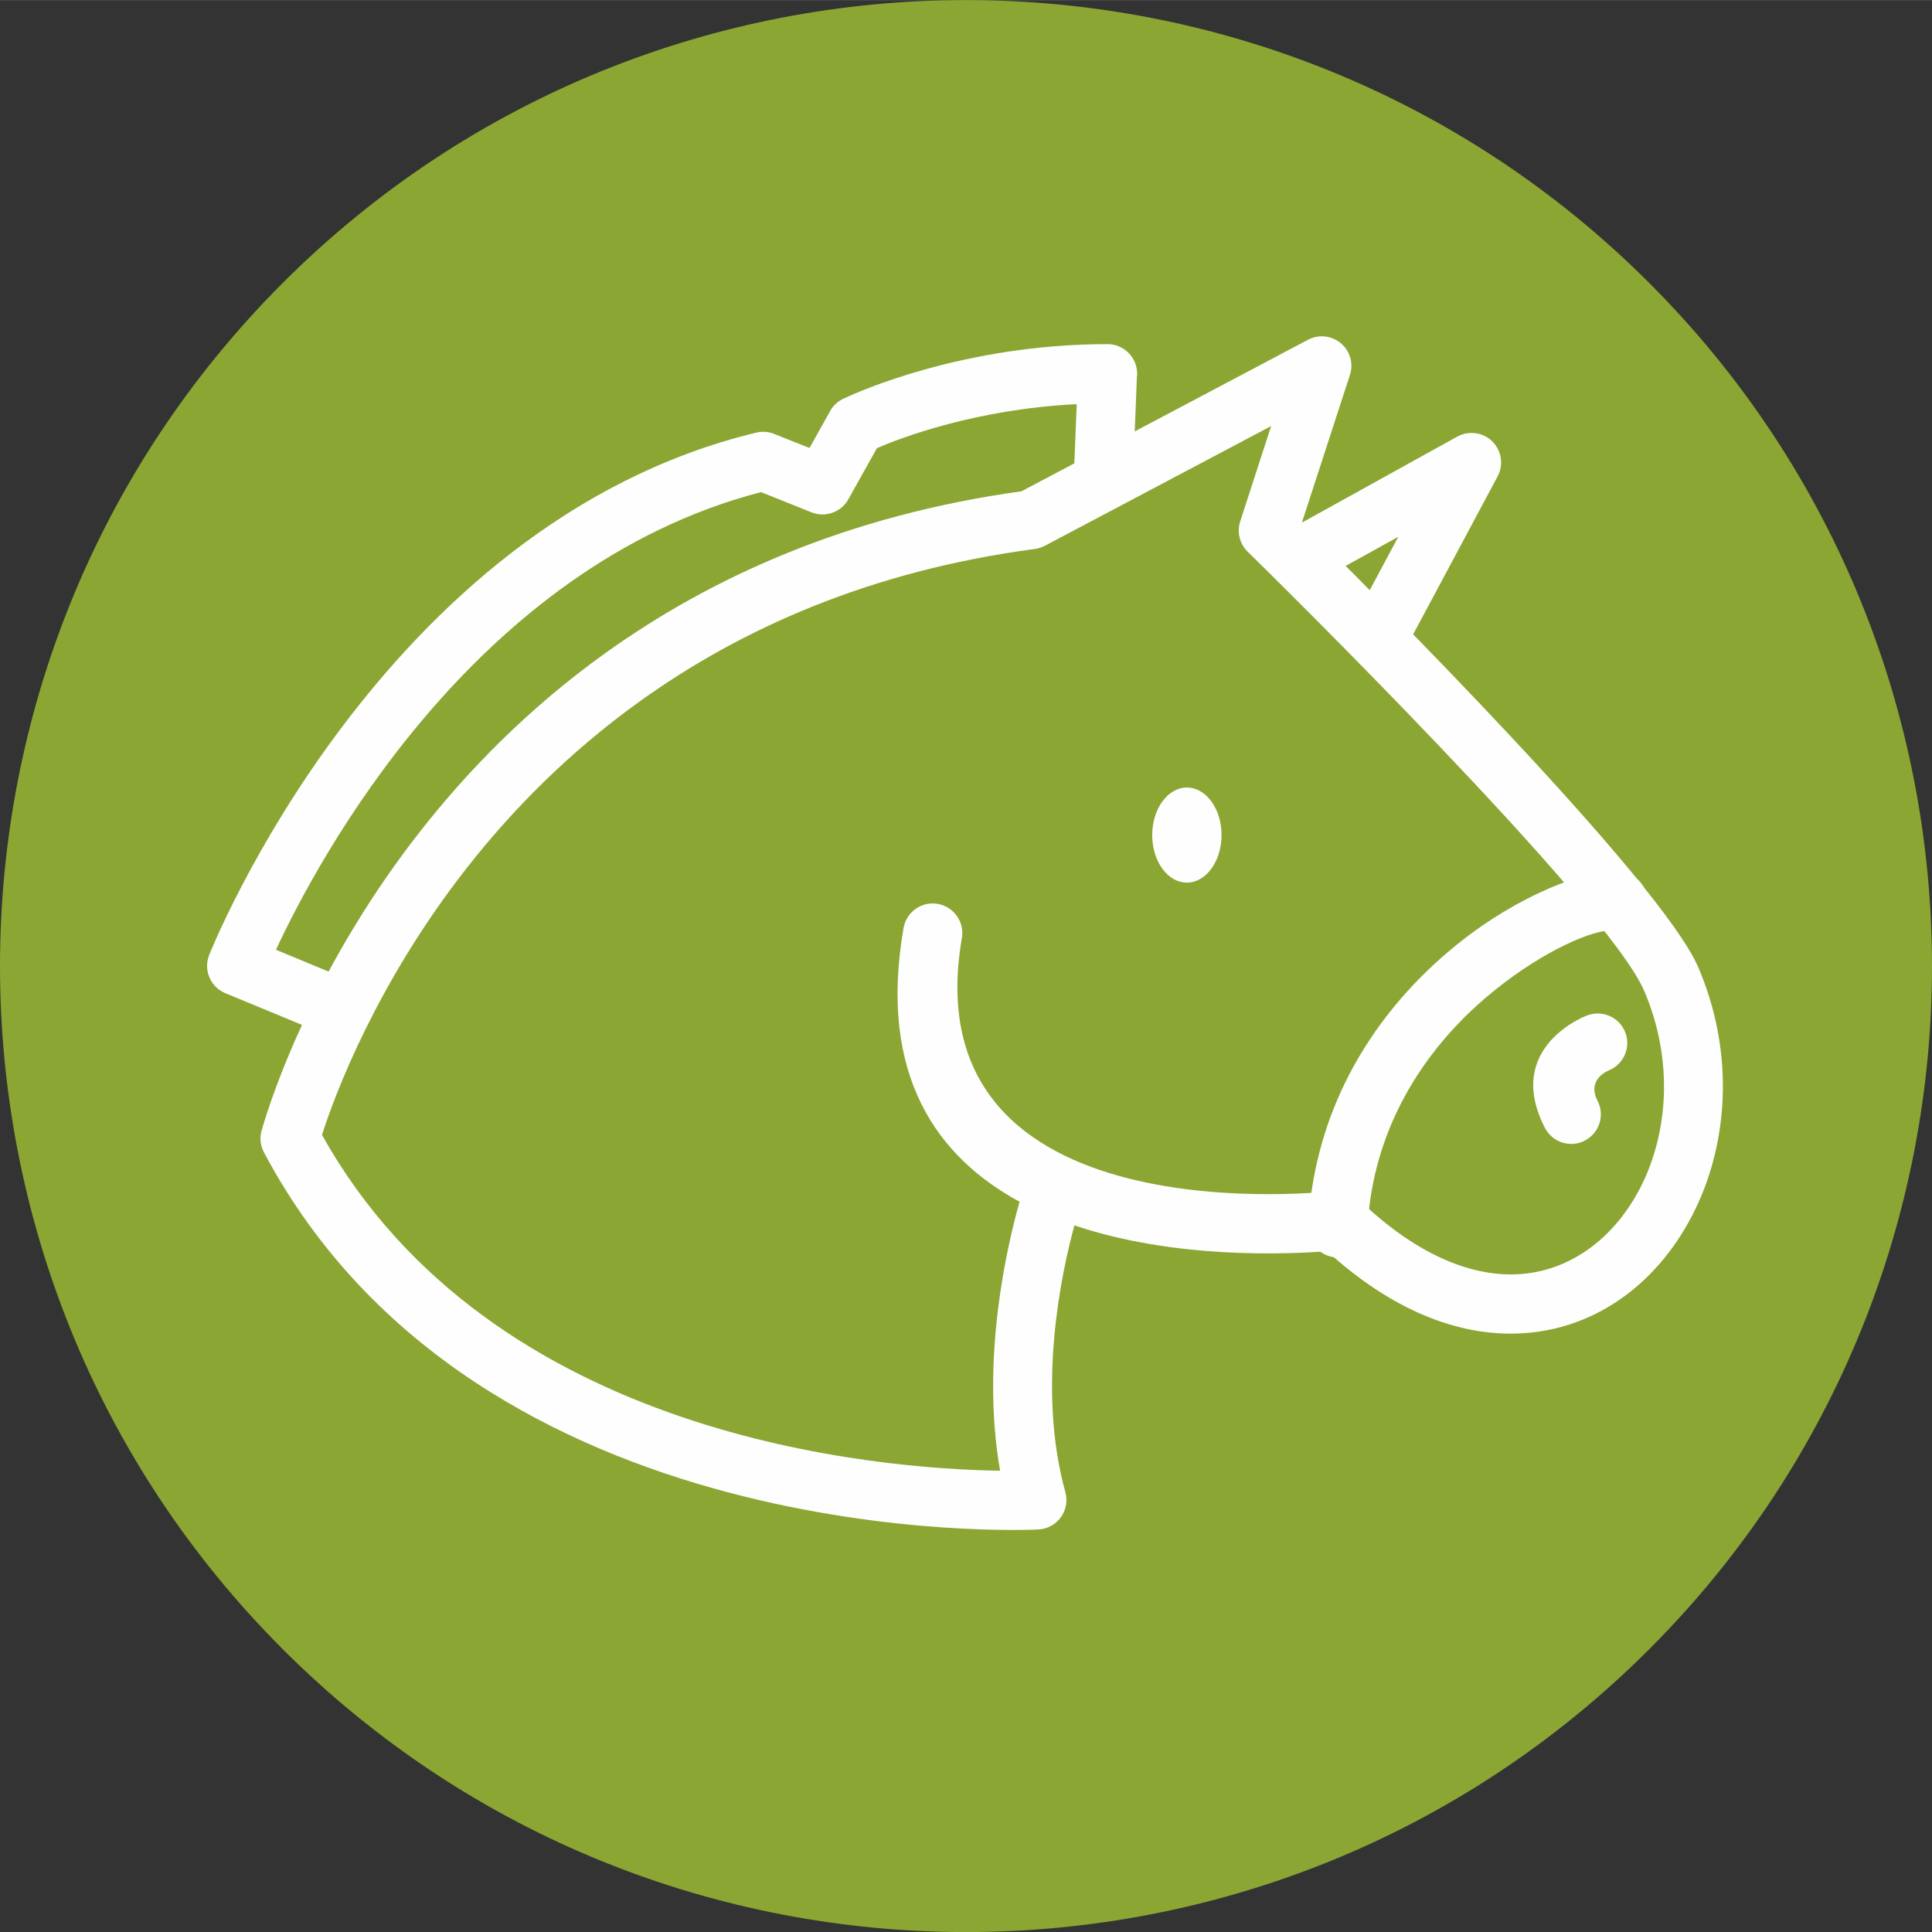 <?xml version="1.0" encoding="UTF-8"?>
<!DOCTYPE svg PUBLIC "-//W3C//DTD SVG 1.1//EN" "http://www.w3.org/Graphics/SVG/1.1/DTD/svg11.dtd">
<!-- Creator: CorelDRAW 2020 (64-Bit) -->
<svg xmlns="http://www.w3.org/2000/svg" xml:space="preserve" width="14.032mm" height="14.033mm" version="1.1" style="shape-rendering:geometricPrecision; text-rendering:geometricPrecision; image-rendering:optimizeQuality; fill-rule:evenodd; clip-rule:evenodd"
viewBox="0 0 141 141"
 xmlns:xlink="http://www.w3.org/1999/xlink"
 xmlns:xodm="http://www.corel.com/coreldraw/odm/2003">
 <rect x="0" y="0" width="141" height="141" fill="#333333" stroke="none"/>
 <defs>
  <style type="text/css">
   <![CDATA[
    .fil2 {fill:#FEFEFE}
    .fil1 {fill:#FEFEFE;fill-rule:nonzero}
    .fil0 {fill:#8BA632;fill-rule:nonzero}
   ]]>
  </style>
 </defs>
 <g id="Vrstva_x0020_1">
  <path class="fil0" d="M20.64 120.36c-27.52,-27.52 -27.52,-72.2 0,-99.72 27.52,-27.52 72.19,-27.52 99.72,0 27.52,27.52 27.52,72.2 0,99.72 -27.52,27.52 -72.2,27.52 -99.72,0z"/>
  <path class="fil1" d="M78.41 89.43c-0.94,3.44 -2.76,11.88 -0.66,19.46 0.32,1.15 -0.36,2.34 -1.5,2.65 -0.17,0.05 -0.33,0.07 -0.5,0.08 -0.73,0.04 -40.89,1.87 -56.49,-27.53 -0.29,-0.55 -0.32,-1.16 -0.13,-1.71 0.21,-0.73 1.29,-4.35 3.69,-9.22 3.59,-7.28 10.18,-17.49 21.37,-25.51 7.75,-5.55 17.69,-10.05 30.36,-11.8l20.91 -11.06c1.06,-0.56 2.36,-0.15 2.92,0.9 0.28,0.54 0.32,1.14 0.14,1.67l-3.5 10.76c4.8,4.74 26.22,26.11 28.94,32.51 2.51,5.89 2.22,12.12 0.03,17.05 -1.22,2.74 -3.02,5.09 -5.25,6.78 -2.29,1.73 -5.04,2.78 -8.09,2.86 -4.23,0.12 -8.99,-1.63 -13.79,-6.01 -2.82,0.22 -11.11,0.6 -18.46,-1.89zm-5.42 17.91c-1.44,-8.2 0.54,-16.54 1.42,-19.64 -6.01,-3.26 -10.33,-9.21 -8.47,-19.97 0.2,-1.18 1.32,-1.97 2.49,-1.77 1.18,0.2 1.97,1.32 1.77,2.49 -3.82,22.16 27.11,18.47 27.2,18.46 0.61,-0.07 1.25,0.13 1.73,0.59 4.14,4 8.06,5.59 11.41,5.5 2.1,-0.06 4,-0.79 5.61,-2 1.66,-1.25 3,-3.01 3.92,-5.07 1.73,-3.91 1.95,-8.88 -0.07,-13.61 -2.65,-6.22 -27.3,-30.45 -28.87,-31.99 -0.62,-0.55 -0.89,-1.44 -0.62,-2.28l2.26 -6.96 -16.52 8.74c-0.22,0.11 -0.47,0.19 -0.73,0.23 -12.05,1.6 -21.48,5.85 -28.8,11.1 -10.48,7.51 -16.65,17.08 -20.02,23.9 -1.8,3.64 -2.78,6.44 -3.2,7.76 12.4,22.23 40.77,24.38 49.49,24.51z"/>
  <path class="fil1" d="M103.14 46.28c-0.56,1.05 -1.87,1.45 -2.92,0.89 -1.05,-0.56 -1.45,-1.87 -0.89,-2.92l2.72 -5.08 -4.97 2.75c-1.04,0.58 -2.36,0.2 -2.93,-0.84 -0.58,-1.04 -0.2,-2.36 0.84,-2.93l11.36 -6.29c0.62,-0.34 1.39,-0.37 2.06,-0.02 1.05,0.56 1.45,1.87 0.89,2.92l-6.16 11.52z"/>
  <path class="fil1" d="M118.5 63.66c1.17,0.24 1.92,1.38 1.68,2.55 -0.23,1.15 -1.35,1.9 -2.5,1.69 -1.35,-0.07 -4.91,1.39 -8.64,4.4 -3.83,3.09 -7.57,7.77 -8.83,14.05 -0.21,1.06 -0.36,2.18 -0.42,3.36 -0.06,1.19 -1.08,2.11 -2.27,2.05 -1.19,-0.06 -2.11,-1.08 -2.05,-2.27 0.07,-1.37 0.24,-2.7 0.5,-3.99 1.5,-7.46 5.88,-12.96 10.36,-16.57 4.57,-3.69 9.48,-5.45 11.57,-5.35 0.2,0.01 0.4,0.04 0.59,0.07z"/>
  <path class="fil1" d="M25.58 71.58c1.1,0.45 1.63,1.71 1.18,2.82 -0.45,1.1 -1.71,1.63 -2.82,1.18l-7.49 -3.1c-1.1,-0.45 -1.62,-1.7 -1.18,-2.8 0.04,-0.09 12.44,-31.47 39.91,-38.11 0.45,-0.11 0.91,-0.07 1.31,0.09l2.59 1.03 1.5 -2.69c0.24,-0.44 0.62,-0.76 1.04,-0.94 0.98,-0.46 8.73,-3.95 19.21,-3.95 1.19,0 2.16,0.97 2.16,2.16 0,0.09 -0.01,0.18 -0.02,0.26l-0.28 7.14c-0.05,1.19 -1.05,2.12 -2.24,2.07 -1.19,-0.05 -2.12,-1.05 -2.07,-2.24l0.2 -5.01c-7.4,0.37 -12.84,2.46 -14.58,3.21l-2.05 3.67c-0.5,0.98 -1.68,1.43 -2.72,1.02l-3.69 -1.48c-20.95,5.45 -32.33,26.8 -35.4,33.4l5.45 2.26z"/>
  <path class="fil1" d="M115.79 74.12c1.1,-0.45 2.36,0.08 2.81,1.18 0.45,1.1 -0.08,2.36 -1.18,2.81 -0,0 -1.65,0.62 -0.83,2.22 0.55,1.06 0.13,2.36 -0.93,2.91 -1.06,0.55 -2.36,0.13 -2.91,-0.93 -3.04,-5.91 3.02,-8.19 3.04,-8.19z"/>
 </g>
 <g id="Vrstva_x0020_1_0">
  <path class="fil2" d="M86.62 57.47c1.4,0 2.53,1.55 2.53,3.47 0,1.91 -1.13,3.47 -2.53,3.47 -1.4,0 -2.53,-1.55 -2.53,-3.47 0,-1.91 1.13,-3.47 2.53,-3.47z"/>
 </g>
</svg>
